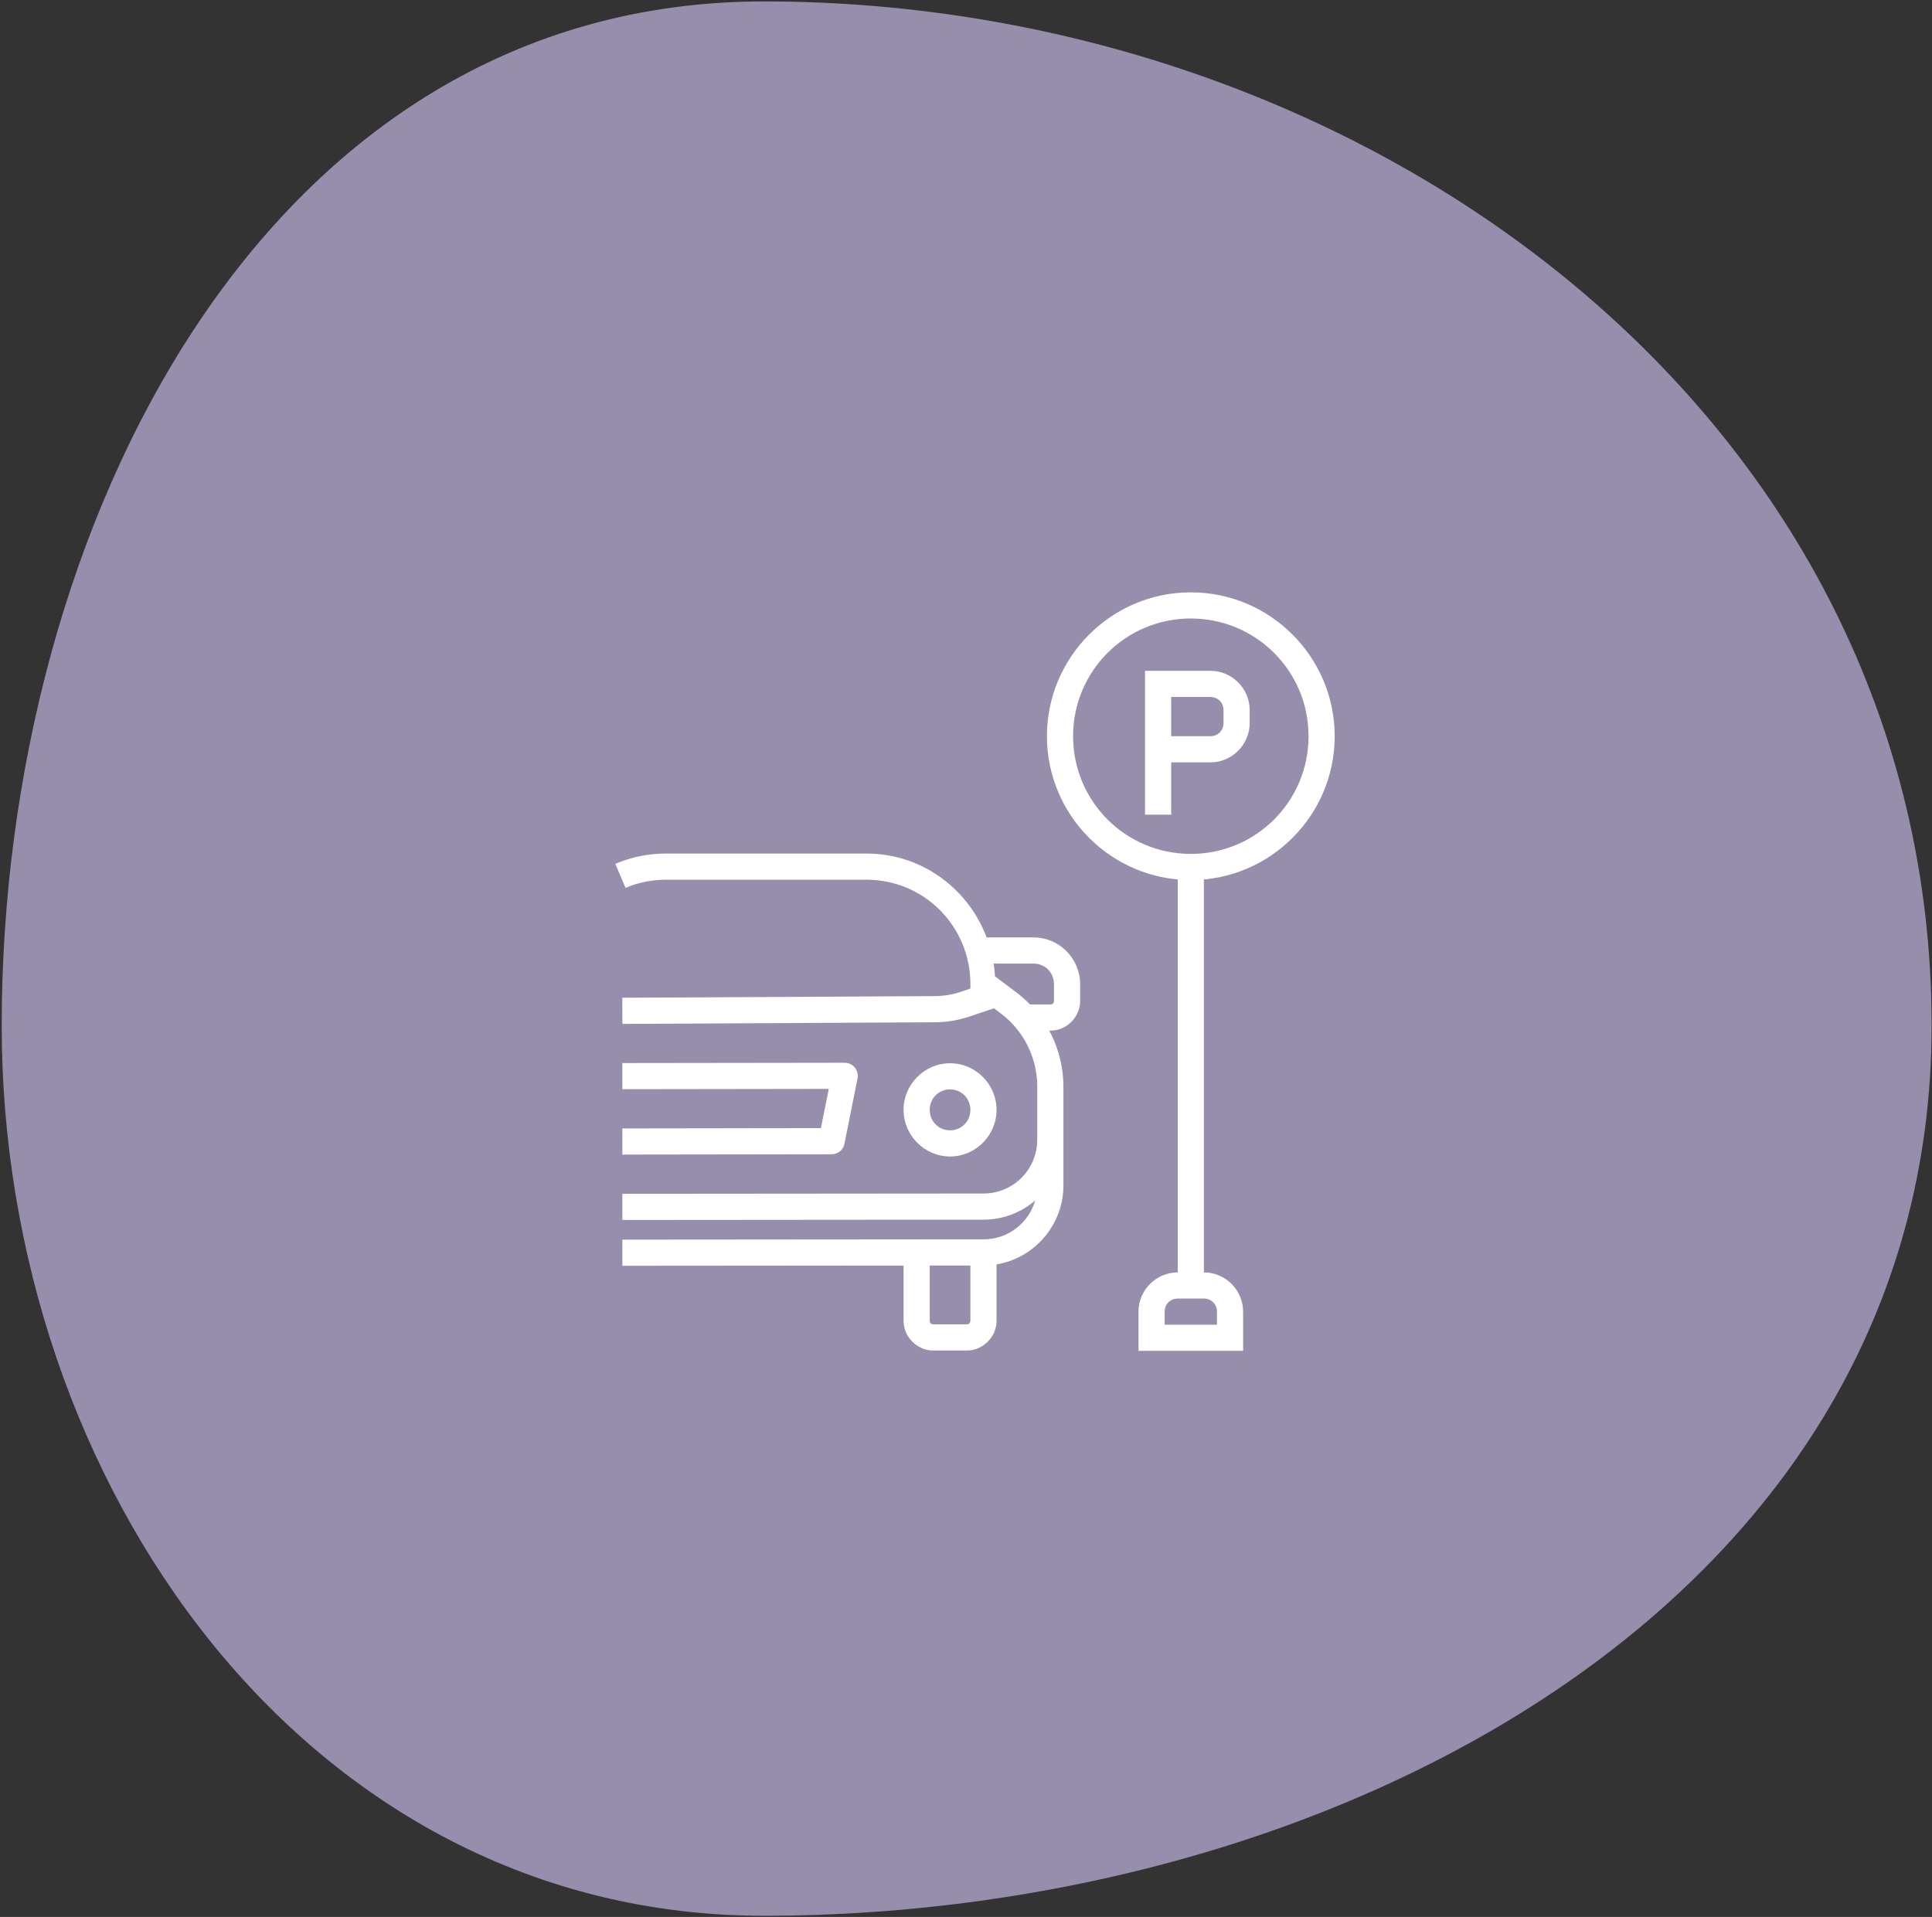 <svg width="787" height="781" viewBox="0 0 787 781" fill="none" xmlns="http://www.w3.org/2000/svg">
<rect x="0" y="0" width="787" height="781" fill="#333333" stroke="none"/>
<path fill-rule="evenodd" clip-rule="evenodd" d="M311.163 0.579C558.267 0.579 786.842 170.729 786.842 417.833C786.842 651.435 544.765 780.523 311.163 780.523C124.717 780.523 0.691 604.28 0.691 417.833C0.691 214.725 108.056 0.579 311.163 0.579Z" fill="#978DAC"/>
<path fill-rule="evenodd" clip-rule="evenodd" d="M352.978 347.749C381.079 347.749 403.61 370.028 405.323 397.784L414.064 404.361C426.109 413.428 433.191 427.659 433.191 442.761V482.929C433.191 500.888 418.561 515.574 400.64 515.586L253.513 515.706V505.05L400.619 504.929C412.769 504.929 422.535 495.157 422.535 482.929V442.761C422.535 430.991 417.024 419.928 407.654 412.874L395.291 403.569V400.927C395.291 377.375 376.408 358.407 352.978 358.407H349.419H274.825H271.266C265.409 358.407 259.861 359.587 254.803 361.738L250.641 351.932C256.985 349.237 263.964 347.749 271.266 347.749H274.825H349.419H352.978Z" fill="white"/>
<path fill-rule="evenodd" clip-rule="evenodd" d="M405.739 399.281L409.132 409.396L394.791 414.183C390.221 415.713 385.437 416.491 380.618 416.495L253.534 417.155L253.492 406.499L380.576 405.839C384.259 405.839 387.925 405.242 391.42 404.07L405.739 399.281Z" fill="white"/>
<path fill-rule="evenodd" clip-rule="evenodd" d="M433.19 464.238C433.19 482.204 418.565 496.901 400.639 496.914L253.512 497.035V486.38L400.618 486.258C412.772 486.249 422.534 476.467 422.534 464.238H433.19Z" fill="white"/>
<path fill-rule="evenodd" clip-rule="evenodd" d="M405.946 510.735V538.062C405.947 544.705 400.462 550.218 393.812 550.218H380.2C373.551 550.218 368.066 544.705 368.066 538.062V510.735H378.723V538.062C378.723 538.968 379.329 539.561 380.2 539.561H393.812C394.683 539.561 395.29 538.964 395.29 538.062V510.735H405.946Z" fill="white"/>
<path d="M387.006 433.187C397.417 433.187 405.946 441.751 405.946 452.169C405.946 462.585 397.417 471.171 387.006 471.171C376.596 471.171 368.066 462.585 368.066 452.169C368.066 441.751 376.596 433.187 387.006 433.187ZM387.006 443.843C382.377 443.843 378.723 447.488 378.723 452.169C378.723 456.848 382.377 460.515 387.006 460.515C391.636 460.515 395.29 456.85 395.29 452.169C395.29 447.489 391.636 443.843 387.006 443.843Z" fill="white"/>
<path fill-rule="evenodd" clip-rule="evenodd" d="M421.056 381.925C431.466 381.925 439.995 390.508 439.995 400.926V407.752C439.995 414.396 434.512 419.907 427.861 419.907H417.205V409.25H427.861C428.731 409.25 429.339 408.654 429.339 407.752V400.926C429.339 396.246 425.685 392.58 421.056 392.58H400.617V381.925H421.056Z" fill="white"/>
<path fill-rule="evenodd" clip-rule="evenodd" d="M344.09 432.979C344.878 432.979 345.656 433.154 346.368 433.491C347.08 433.828 347.708 434.319 348.208 434.928C348.708 435.537 349.066 436.249 349.257 437.014C349.448 437.778 349.468 438.575 349.314 439.348L343.986 465.989C343.745 467.197 343.093 468.284 342.14 469.065C341.188 469.847 339.994 470.274 338.762 470.275L253.512 470.396V459.74L334.391 459.62L337.596 443.635L253.512 443.755V433.1L344.09 432.979Z" fill="white"/>
<path d="M485.078 241.332C452.772 241.332 426.469 267.635 426.469 299.941C426.469 332.247 452.772 358.55 485.078 358.55C517.384 358.55 543.687 332.247 543.687 299.941C543.687 267.635 517.384 241.332 485.078 241.332ZM485.078 251.987C511.625 251.987 533.031 273.394 533.031 299.941C533.031 326.488 511.625 347.894 485.078 347.894C458.531 347.894 437.125 326.488 437.125 299.941C437.125 273.394 458.531 251.987 485.078 251.987Z" fill="white"/>
<path fill-rule="evenodd" clip-rule="evenodd" d="M479.75 353.223V523.723H490.406V353.223H479.75Z" fill="white"/>
<path fill-rule="evenodd" clip-rule="evenodd" d="M479.75 518.395C470.985 518.395 463.766 525.614 463.766 534.379V550.364H469.094H506.391V534.379C506.391 525.614 499.171 518.395 490.406 518.395H479.75ZM479.75 529.051H490.406C493.412 529.051 495.734 531.375 495.734 534.379V539.707H474.422V534.379C474.422 531.375 476.744 529.051 479.75 529.051Z" fill="white"/>
<path fill-rule="evenodd" clip-rule="evenodd" d="M466.43 273.301V331.911H477.086V310.598H493.07C501.835 310.598 509.055 303.378 509.055 294.614V289.285C509.055 280.521 501.835 273.301 493.07 273.301H466.43ZM477.086 283.957H493.07C496.076 283.957 498.398 286.281 498.398 289.285V294.614C498.398 297.618 496.076 299.942 493.07 299.942H477.086V283.957Z" fill="white"/>
</svg>
